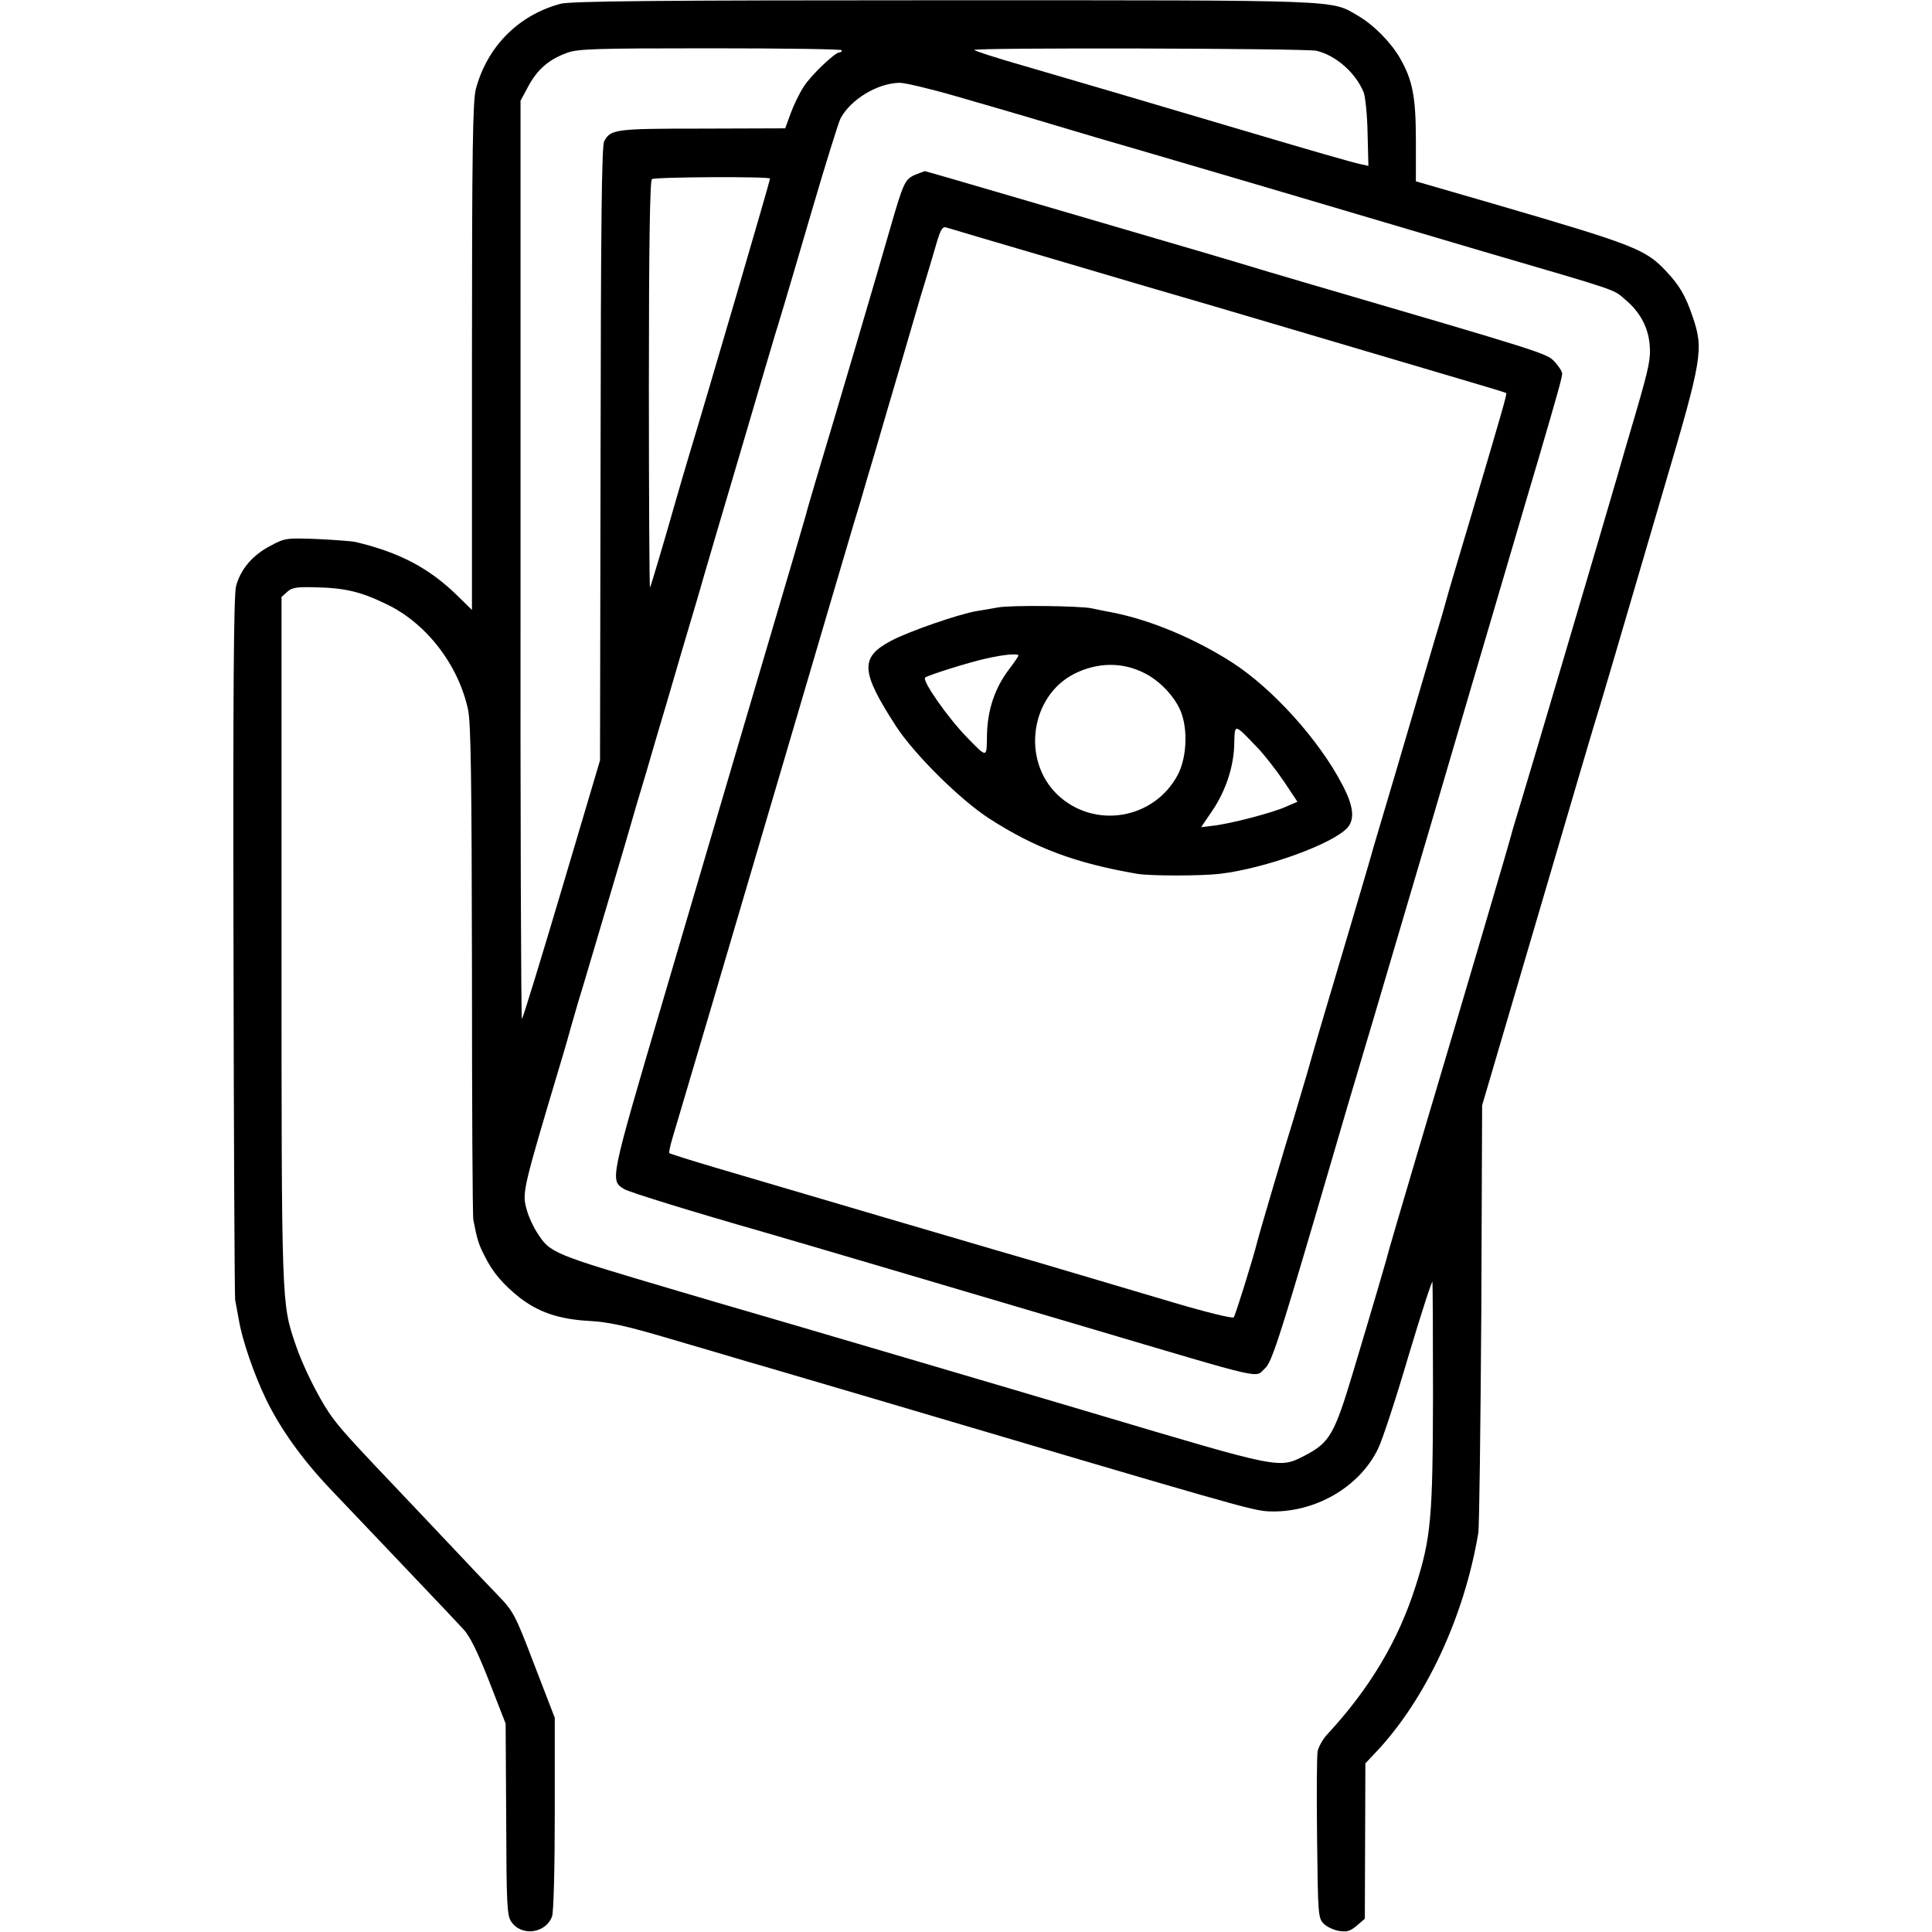 <?xml version="1.0" standalone="no"?>
<!DOCTYPE svg PUBLIC "-//W3C//DTD SVG 20010904//EN"
 "http://www.w3.org/TR/2001/REC-SVG-20010904/DTD/svg10.dtd">
<svg version="1.0" xmlns="http://www.w3.org/2000/svg"
 width="700pt" height="700pt" viewBox="0 0 700 700"
 preserveAspectRatio="xMidYMid meet">
<g transform="translate(0,700) scale(0.1,-0.1)"
fill="#000000" stroke="none">
<path d="M2030 6986 c-152 -41 -265 -155 -306 -309 -11 -42 -14 -223 -14 -969
l0 -918 -52 51 c-103 101 -211 158 -373 196 -11 2 -72 7 -135 10 -111 4 -117
4 -169 -24 -66 -34 -110 -86 -126 -148 -8 -34 -11 -373 -9 -1303 1 -691 4
-1268 6 -1282 3 -14 8 -45 13 -70 12 -74 55 -199 99 -290 52 -107 129 -215
230 -322 43 -45 149 -157 235 -247 206 -217 211 -222 249 -263 24 -25 52 -82
94 -189 l60 -154 2 -345 c1 -311 3 -349 18 -372 36 -55 125 -44 148 18 6 14
10 176 10 373 l0 347 -74 192 c-70 184 -76 194 -134 254 -33 35 -78 81 -99
104 -21 22 -106 112 -189 200 -254 267 -282 298 -321 354 -42 62 -98 175 -123
251 -50 148 -50 138 -50 1465 l0 1241 21 19 c17 15 34 18 102 16 106 -2 165
-16 257 -61 145 -69 261 -220 296 -383 10 -50 13 -244 14 -943 0 -484 2 -891
5 -905 13 -68 19 -89 41 -131 29 -59 66 -102 126 -150 68 -53 143 -79 252 -85
72 -4 132 -17 291 -64 110 -32 238 -70 285 -84 47 -13 245 -72 440 -129 1339
-396 1386 -410 1447 -413 164 -7 328 86 396 227 15 30 65 182 111 339 47 157
86 276 86 265 1 -11 2 -198 2 -415 -1 -438 -7 -512 -63 -687 -62 -196 -166
-371 -321 -538 -15 -16 -30 -43 -34 -60 -3 -16 -4 -159 -2 -317 3 -275 4 -288
24 -308 11 -11 36 -23 55 -26 29 -5 41 -1 65 19 l29 25 1 282 1 281 35 37
c182 191 323 492 374 797 4 22 8 380 11 795 l3 755 206 700 c113 385 209 711
214 725 5 14 33 111 64 215 31 105 110 375 176 600 138 467 143 499 103 617
-26 76 -47 113 -97 166 -74 79 -116 95 -623 243 l-283 82 0 147 c0 160 -12
220 -58 300 -33 57 -95 120 -152 153 -100 58 -37 56 -1500 56 -1033 0 -1355
-3 -1390 -13z m1020 -168 c0 -5 -4 -8 -9 -8 -16 0 -103 -83 -129 -124 -15 -23
-36 -66 -47 -96 l-20 -55 -300 -1 c-315 0 -333 -2 -356 -46 -9 -16 -12 -315
-13 -1132 l-2 -1111 -138 -465 c-76 -256 -141 -468 -145 -472 -3 -4 -6 743 -5
1660 l0 1667 29 54 c33 60 73 95 138 119 39 15 99 17 521 17 262 0 476 -3 476
-7z m1720 -2 c71 -17 142 -80 171 -151 6 -17 13 -83 14 -148 l3 -118 -32 7
c-17 3 -191 53 -386 111 -459 136 -616 182 -832 245 -98 28 -178 54 -178 57 0
9 1200 6 1240 -3z m-1305 -165 c94 -27 249 -72 345 -101 96 -29 249 -74 340
-100 290 -85 579 -170 865 -255 105 -31 264 -78 355 -105 506 -148 474 -137
519 -176 52 -43 83 -100 88 -163 5 -48 -3 -84 -47 -236 -29 -99 -61 -207 -70
-240 -48 -166 -325 -1103 -351 -1187 -16 -53 -32 -105 -34 -115 -4 -17 -128
-440 -340 -1153 -53 -179 -98 -332 -100 -340 -5 -22 -65 -227 -133 -453 -67
-224 -85 -254 -173 -300 -96 -49 -80 -52 -769 153 -272 81 -1220 360 -1270
374 -25 7 -130 38 -235 69 -457 135 -461 136 -509 211 -15 23 -31 59 -37 81
-18 64 -18 65 127 550 10 33 18 62 19 65 1 3 7 25 14 50 7 25 19 65 26 90 14
44 33 110 94 315 16 55 51 172 77 260 25 88 59 203 75 255 15 52 50 172 78
265 27 94 75 256 106 360 30 105 105 359 166 565 60 206 114 386 118 400 11
35 29 93 132 445 50 171 97 321 104 335 36 69 134 129 215 130 19 0 112 -22
205 -49z m-675 -298 c0 -8 -224 -774 -295 -1008 -13 -44 -33 -111 -44 -150
-44 -155 -93 -320 -96 -324 -2 -2 -4 329 -4 735 0 516 4 741 11 745 13 8 428
10 428 2z"/>
<path d="M3314 6366 c-35 -16 -41 -28 -88 -191 -40 -140 -185 -633 -267 -905
-17 -58 -35 -118 -39 -135 -5 -16 -26 -91 -48 -165 -90 -304 -304 -1031 -472
-1602 -191 -649 -190 -644 -139 -676 17 -11 250 -83 509 -157 91 -26 738 -217
1170 -345 666 -197 604 -183 644 -147 22 19 50 103 182 552 85 292 168 573
184 625 16 52 121 410 235 795 113 385 214 729 225 765 11 36 44 151 75 255
31 105 71 242 90 305 68 232 85 293 85 306 0 8 -12 27 -27 43 -29 31 -29 31
-918 291 -71 21 -177 52 -235 70 -58 17 -114 34 -125 37 -11 3 -240 70 -509
149 -270 79 -492 144 -495 144 -3 -1 -20 -7 -37 -14z m541 -316 c226 -67 417
-123 425 -125 8 -2 161 -47 340 -100 379 -112 460 -136 575 -170 47 -14 124
-37 172 -51 48 -14 89 -27 90 -28 4 -3 -14 -64 -127 -446 -45 -151 -86 -288
-90 -305 -4 -16 -21 -75 -38 -130 -16 -55 -60 -203 -97 -330 -37 -126 -83
-282 -102 -345 -19 -63 -36 -122 -38 -130 -2 -8 -36 -123 -75 -255 -103 -346
-118 -397 -155 -527 -19 -64 -41 -138 -49 -165 -21 -65 -127 -424 -131 -443
-13 -54 -79 -266 -85 -273 -4 -5 -101 19 -216 53 -115 34 -270 80 -344 102
-74 22 -209 62 -300 88 -154 45 -624 183 -1013 298 -92 27 -170 52 -172 54 -2
2 3 26 11 53 20 66 197 664 434 1470 105 358 205 695 221 750 17 55 39 129 49
165 11 36 45 151 75 255 31 105 72 244 91 310 19 66 41 140 49 165 8 25 23 78
35 118 17 59 24 72 38 68 9 -3 202 -60 427 -126z"/>
<path d="M3615 4799 c-22 -4 -56 -10 -76 -13 -62 -10 -248 -74 -311 -108 -113
-60 -110 -111 19 -310 66 -101 230 -264 336 -333 166 -107 311 -162 537 -201
47 -8 232 -8 300 0 167 20 411 109 463 168 26 31 21 78 -19 154 -84 162 -251
347 -397 442 -135 87 -294 154 -432 182 -27 5 -63 12 -80 16 -45 9 -294 12
-340 3z m75 -174 c0 -3 -15 -25 -34 -50 -51 -67 -78 -146 -80 -237 -1 -86 2
-86 -74 -8 -68 70 -162 204 -150 215 8 8 164 57 221 69 65 15 117 19 117 11z
m457 -64 c50 -25 100 -75 125 -125 33 -64 30 -176 -4 -242 -86 -164 -305 -200
-438 -72 -129 126 -96 355 61 436 85 43 176 44 256 3z m410 -271 c24 -25 66
-79 94 -120 l50 -75 -42 -18 c-48 -22 -206 -63 -266 -69 l-41 -5 40 59 c49 72
79 162 80 245 2 72 -1 73 85 -17z"/>
</g>
</svg>
